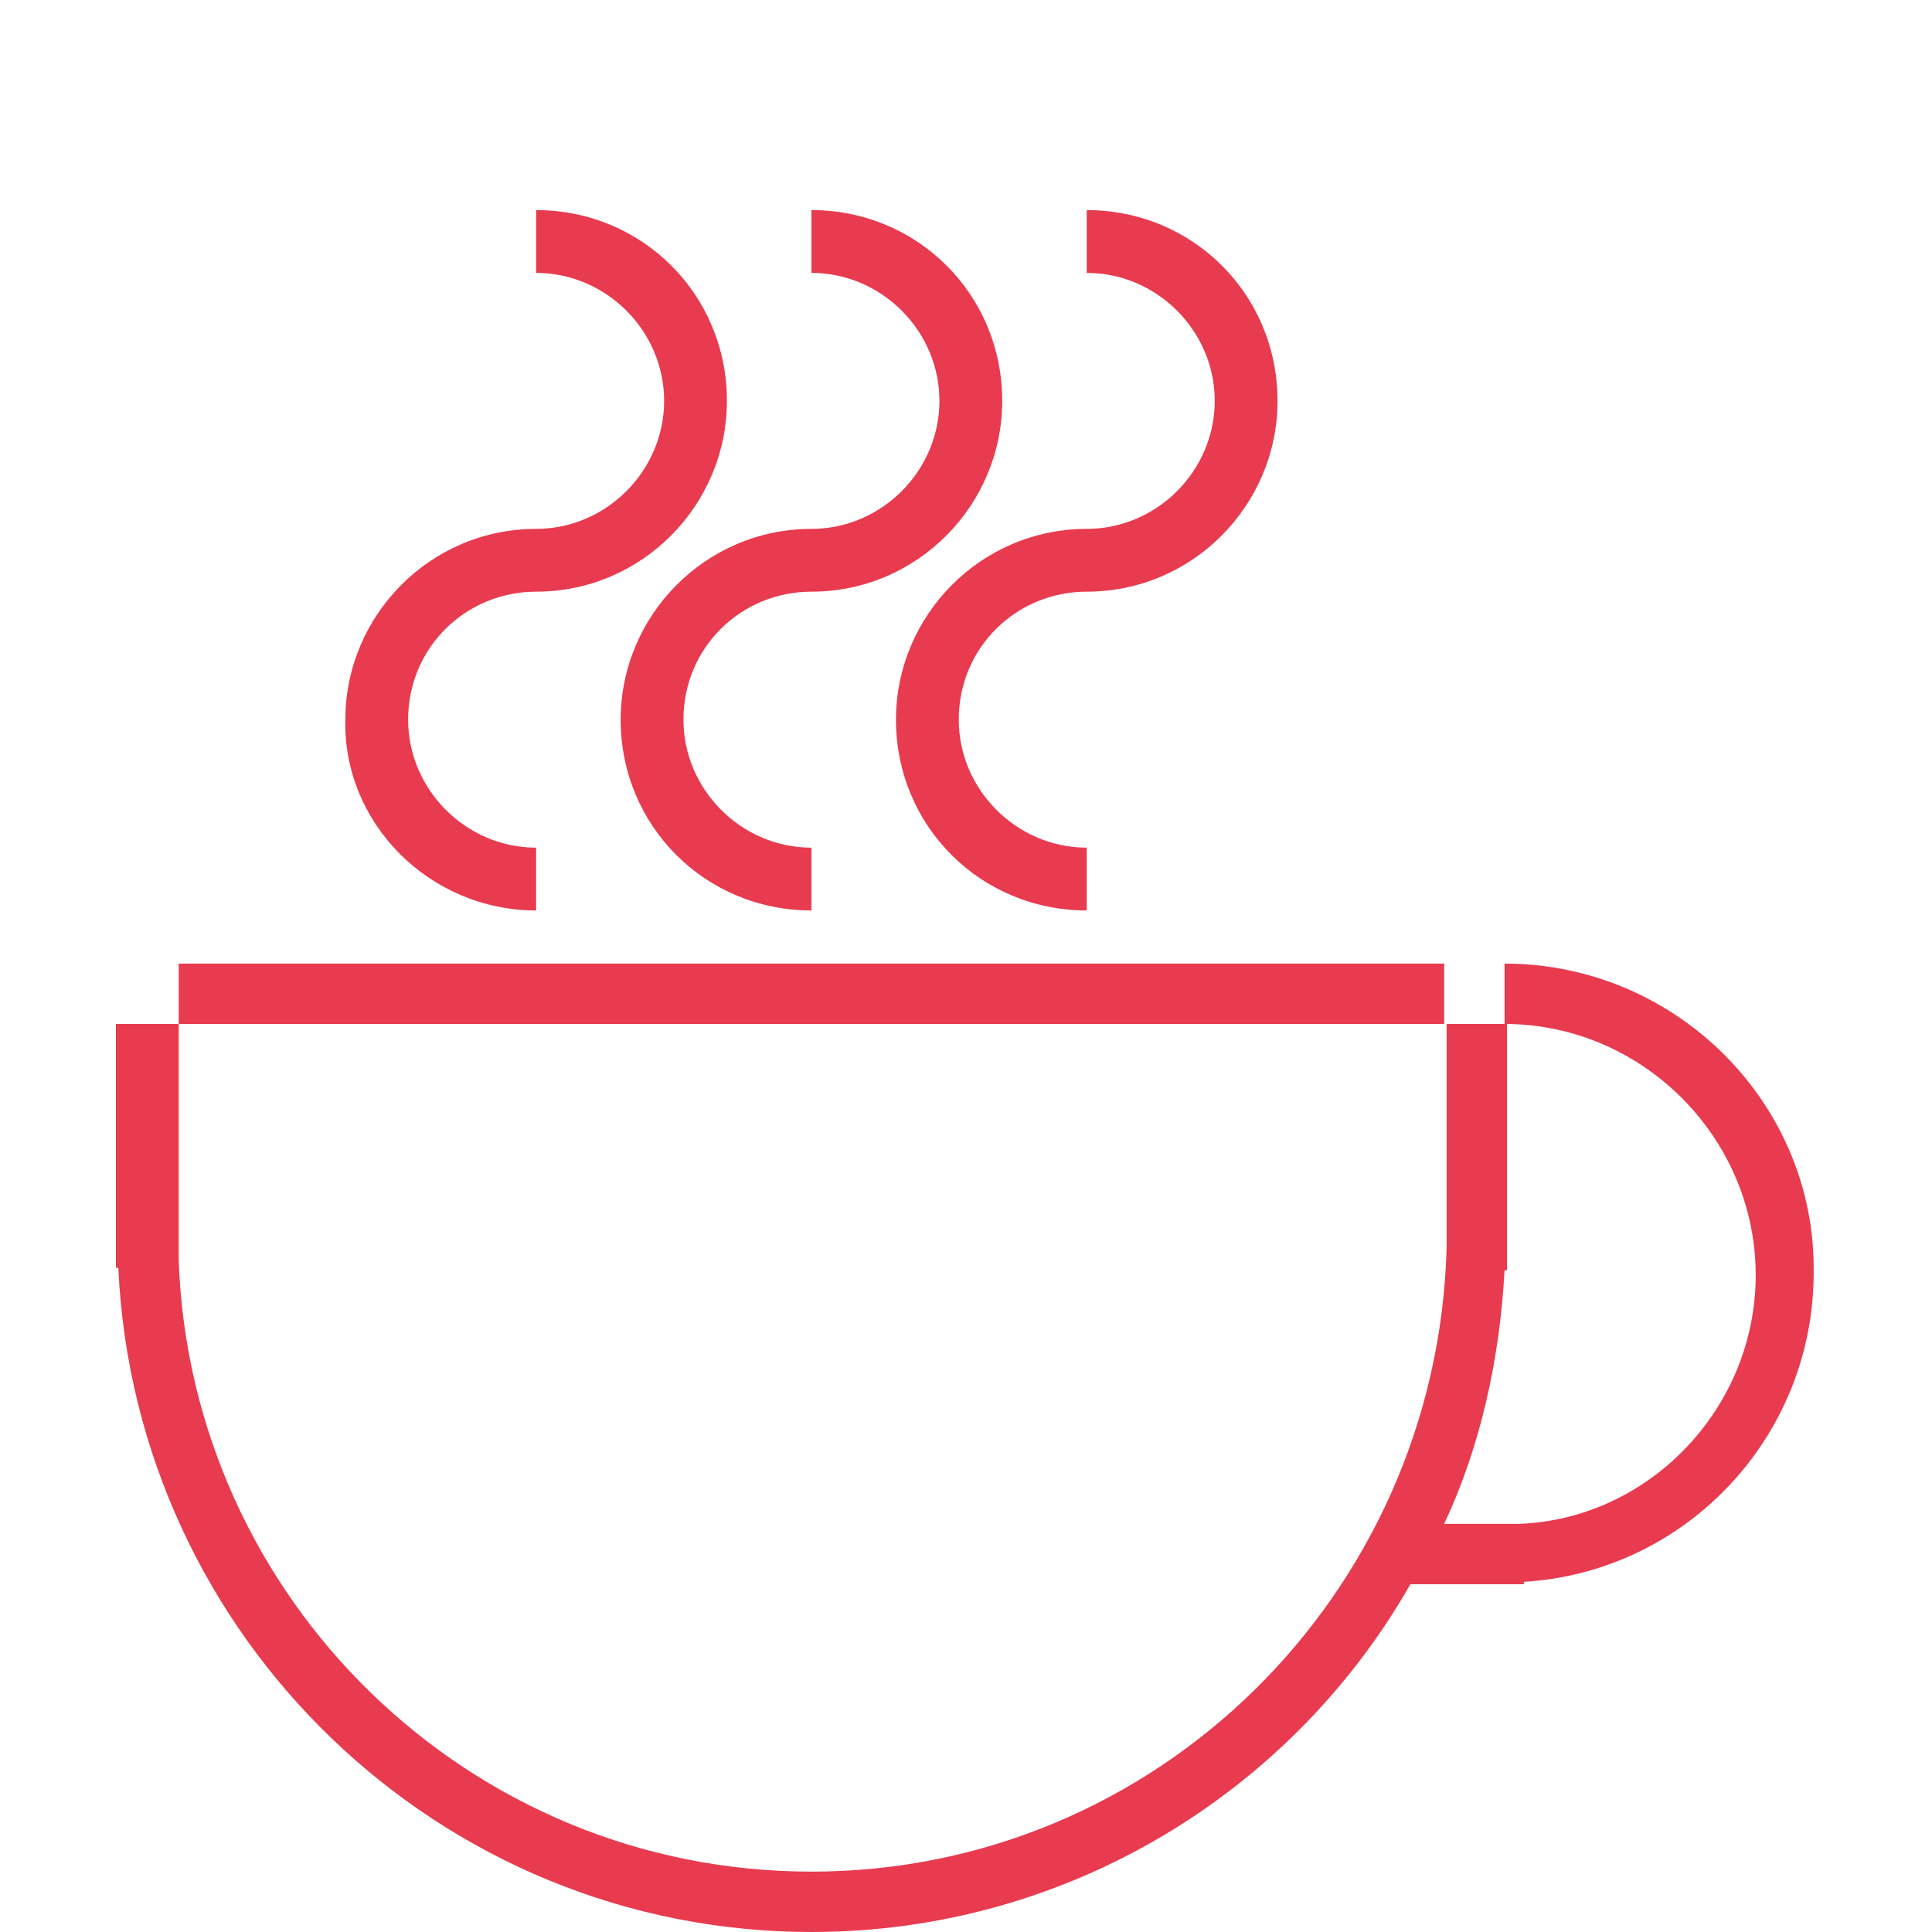 <?xml version="1.0" encoding="utf-8"?>
<!-- Generator: Adobe Illustrator 23.0.1, SVG Export Plug-In . SVG Version: 6.00 Build 0)  -->
<svg version="1.1" id="Camada_1" xmlns="http://www.w3.org/2000/svg" xmlns:xlink="http://www.w3.org/1999/xlink" x="0px" y="0px"
	 viewBox="0 0 80 80" style="enable-background:new 0 0 80 80;" xml:space="preserve">
<style type="text/css">
	.st0{fill:#E83B4F;}
</style>
<g>
	<rect x="7.4" y="39.9" class="st0" width="52.4" height="2.5"/>
	<path class="st0" d="M22.2,37.7v-2.6c-2.9,0-5.3-2.4-5.3-5.3c0-3,2.4-5.3,5.3-5.3c4.4,0,7.9-3.6,7.9-7.9c0-4.4-3.5-7.9-7.9-7.9v2.6
		c2.9,0,5.3,2.4,5.3,5.3s-2.4,5.3-5.3,5.3c-4.4,0-7.9,3.6-7.9,7.9C14.2,34.1,17.8,37.7,22.2,37.7z"/>
	<path class="st0" d="M33.6,21.9c-4.4,0-7.9,3.6-7.9,7.9c0,4.4,3.5,7.9,7.9,7.9v-2.6c-2.9,0-5.3-2.4-5.3-5.3c0-3,2.4-5.3,5.3-5.3
		c4.4,0,7.9-3.6,7.9-7.9c0-4.4-3.5-7.9-7.9-7.9v2.6c2.9,0,5.3,2.4,5.3,5.3C38.9,19.5,36.5,21.9,33.6,21.9z"/>
	<path class="st0" d="M45,21.9c-4.4,0-7.9,3.6-7.9,7.9c0,4.4,3.5,7.9,7.9,7.9v-2.6c-2.9,0-5.3-2.4-5.3-5.3c0-3,2.4-5.3,5.3-5.3
		c4.4,0,7.9-3.6,7.9-7.9c0-4.4-3.5-7.9-7.9-7.9v2.6c2.9,0,5.3,2.4,5.3,5.3C50.3,19.5,47.9,21.9,45,21.9z"/>
	<path class="st0" d="M62.3,39.9v2.5c5.7,0,10.4,4.7,10.4,10.4c0,5.5-4.4,10.1-9.8,10.3h-3.1c1.5-3.2,2.3-6.8,2.5-10.5h0.1V42.4
		h-2.5v9.3c-0.4,14.3-12,25.8-26.3,25.8c-14.2,0-25.7-11.3-26.2-25.3v-9.8H4.8v10.1h0.1C5.6,67.8,18.2,80,33.6,80
		c10.6,0,19.9-5.8,24.8-14.4h4.7v-0.1c6.7-0.4,12-6,12-12.8C75.2,45.7,69.4,39.9,62.3,39.9z"/>
</g>
</svg>
